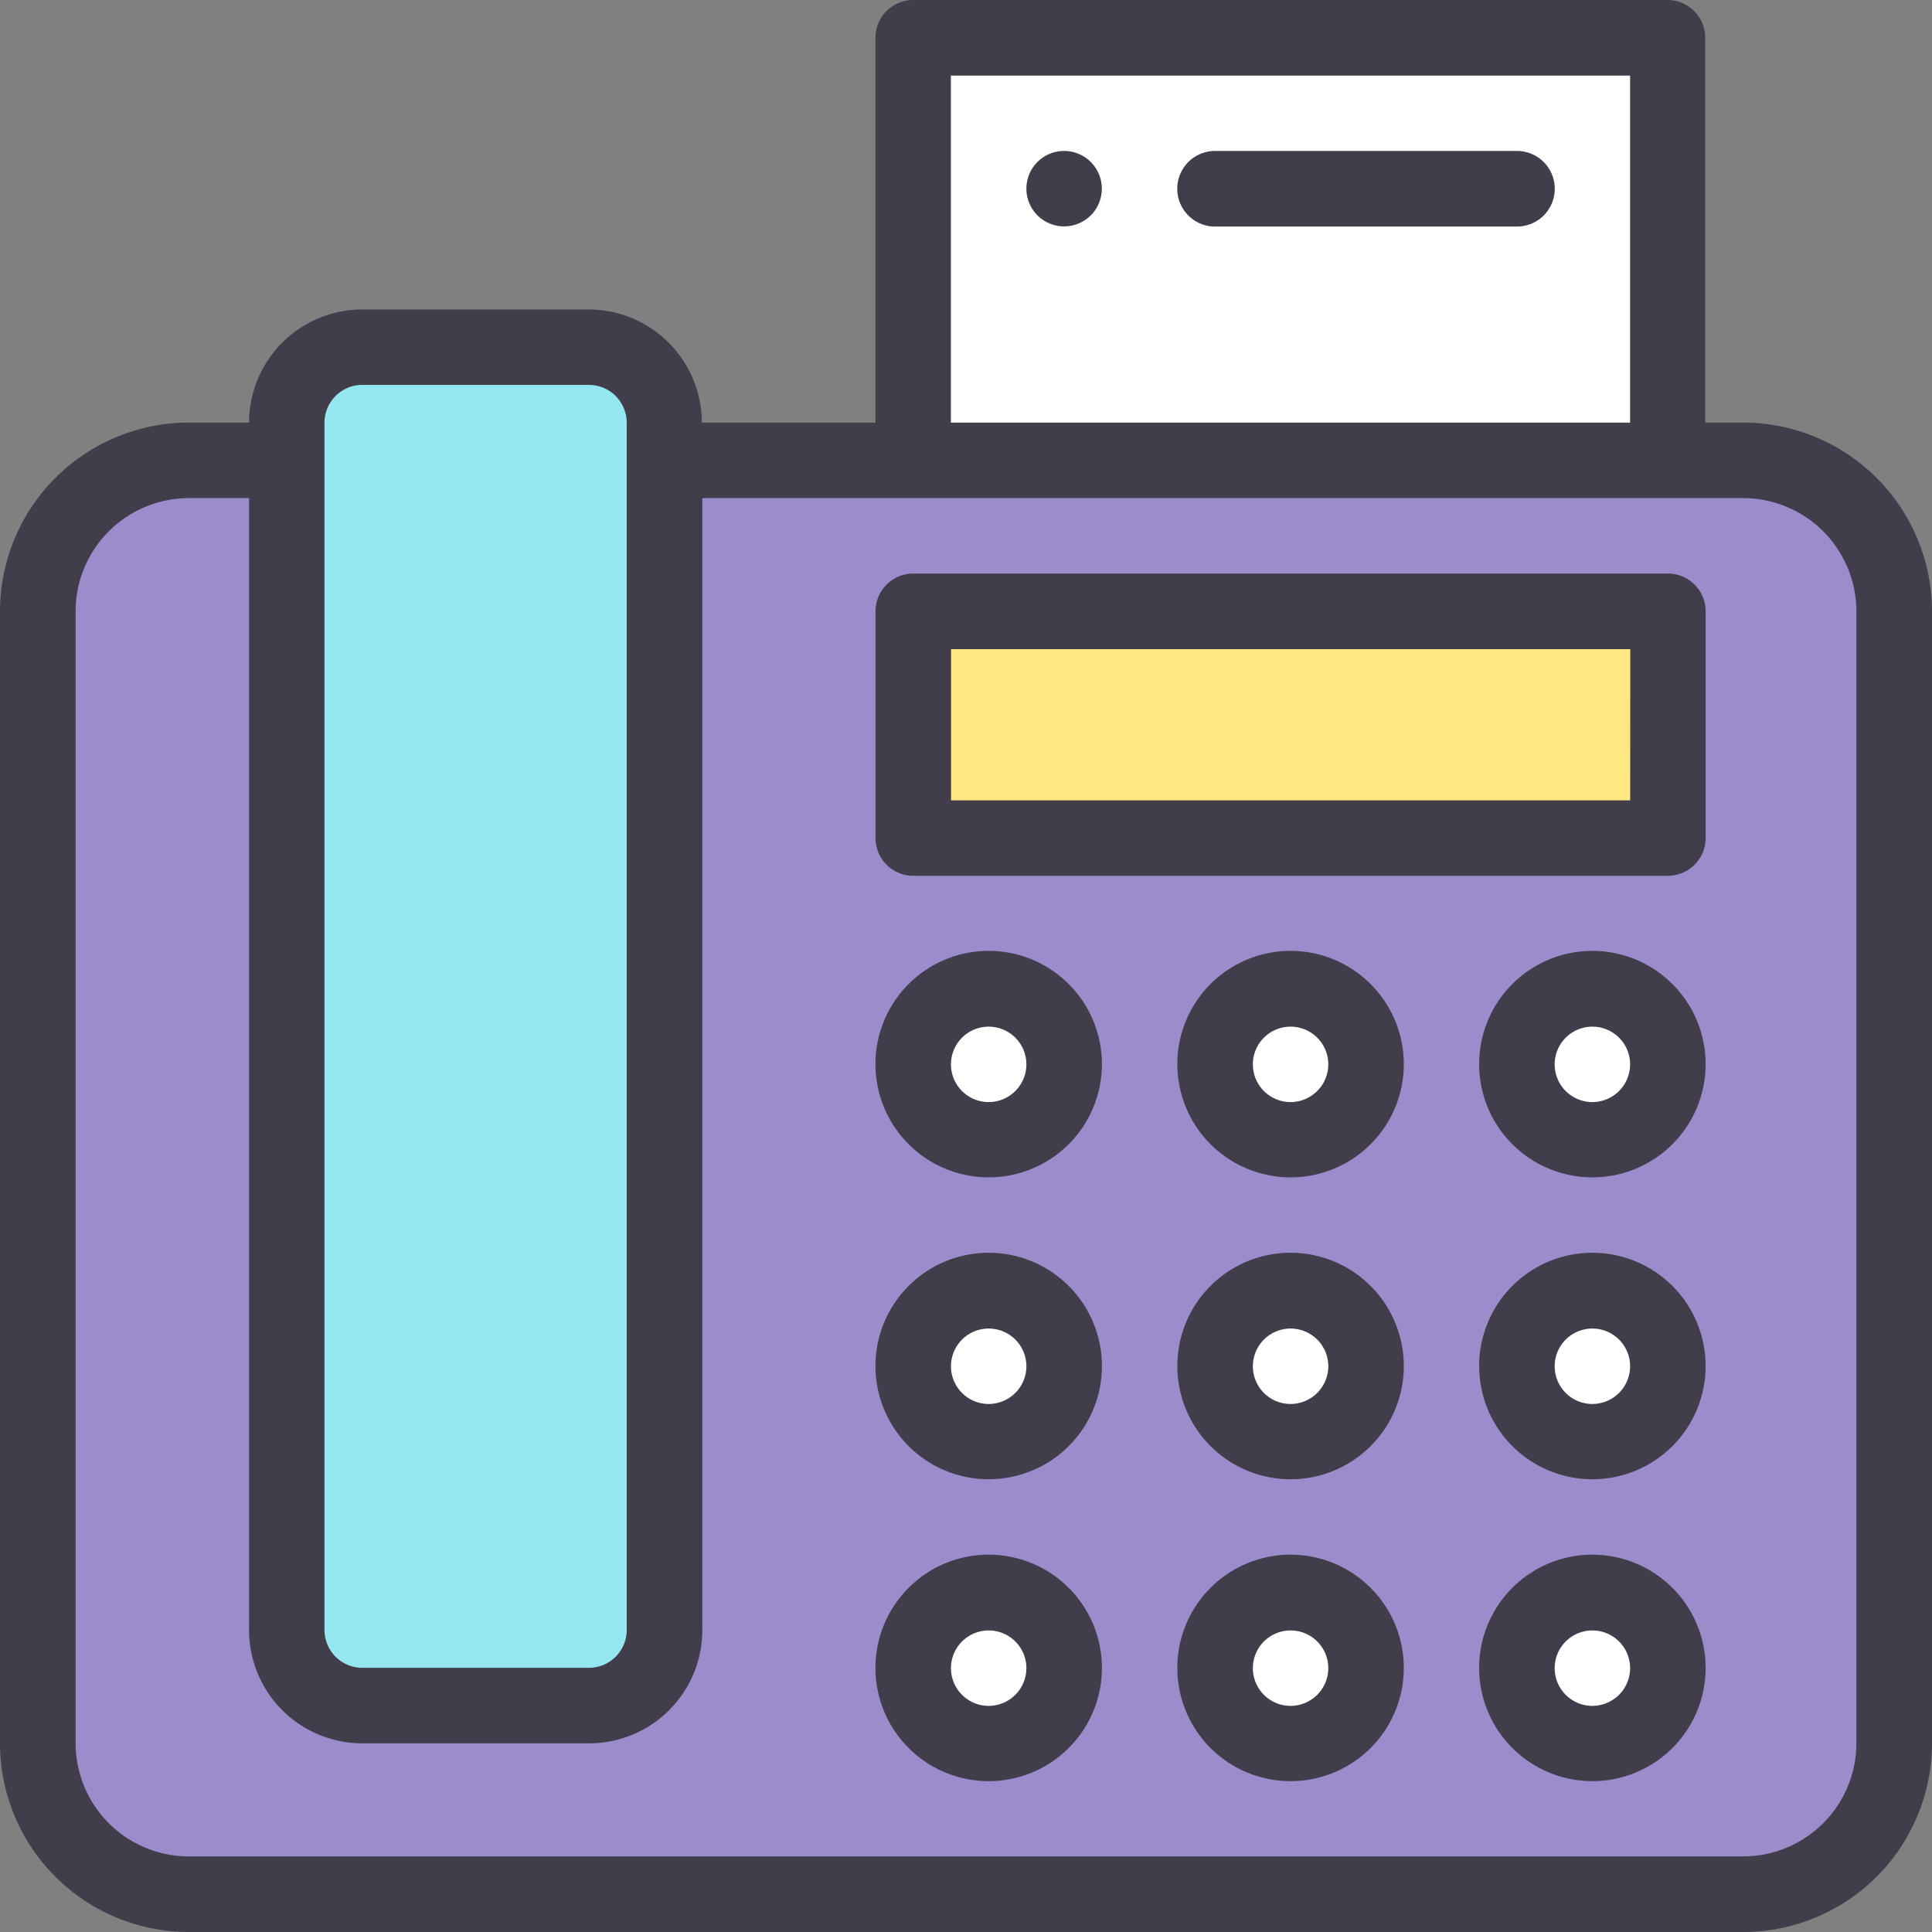 <svg xmlns="http://www.w3.org/2000/svg" viewBox="0 0 23 23">
  <rect x="0" y="0" width="23" height="23" fill="#808080" stroke="none"/>
  <defs>
    <style>
      .cls-1 {
        fill: #9b8ccc;
      }

      .cls-2 {
        fill: #ffe781;
      }

      .cls-3 {
        fill: #fff;
      }

      .cls-4 {
        fill: #94e7ef;
      }

      .cls-5 {
        fill: #413d4a;
      }
    </style>
  </defs>
  <g id="Icon" transform="translate(0 0)">
    <path id="Path_369" data-name="Path 369" class="cls-1" d="M30.3,122H11.8a1.8,1.8,0,0,0-1.8,1.8v13.477a1.8,1.8,0,0,0,1.8,1.8H30.3a1.8,1.8,0,0,0,1.8-1.8V123.8A1.8,1.8,0,0,0,30.3,122Z" transform="translate(-9.551 -116.52)"/>
    <rect id="Rectangle_149" data-name="Rectangle 149" class="cls-2" width="8.984" height="2.695" transform="translate(10.871 7.277)"/>
    <g id="Group_141" data-name="Group 141" transform="translate(10.871 0.449)">
      <path id="Path_370" data-name="Path 370" class="cls-3" d="M402.9,422a.9.9,0,1,1-.9.9A.9.9,0,0,1,402.9,422Z" transform="translate(-394.813 -403.492)"/>
      <path id="Path_371" data-name="Path 371" class="cls-3" d="M402.9,342a.9.9,0,1,1-.9.9A.9.9,0,0,1,402.9,342Z" transform="translate(-394.813 -327.086)"/>
      <path id="Path_372" data-name="Path 372" class="cls-3" d="M322.9,342a.9.9,0,1,1-.9.9A.9.9,0,0,1,322.9,342Z" transform="translate(-318.406 -327.086)"/>
      <path id="Path_373" data-name="Path 373" class="cls-3" d="M322.9,422a.9.9,0,1,1-.9.9A.9.9,0,0,1,322.9,422Z" transform="translate(-318.406 -403.492)"/>
      <path id="Path_374" data-name="Path 374" class="cls-3" d="M242.9,422a.9.9,0,1,1-.9.9A.9.9,0,0,1,242.9,422Z" transform="translate(-242 -403.492)"/>
      <path id="Path_375" data-name="Path 375" class="cls-3" d="M242.9,342a.9.9,0,1,1-.9.9A.9.9,0,0,1,242.9,342Z" transform="translate(-242 -327.086)"/>
      <path id="Path_376" data-name="Path 376" class="cls-3" d="M242.9,262a.9.9,0,1,1-.9.9A.9.9,0,0,1,242.9,262Z" transform="translate(-242 -250.68)"/>
      <path id="Path_377" data-name="Path 377" class="cls-3" d="M322.9,262a.9.9,0,1,1-.9.9A.9.9,0,0,1,322.9,262Z" transform="translate(-318.406 -250.68)"/>
      <path id="Path_378" data-name="Path 378" class="cls-3" d="M402.9,262a.9.9,0,1,1-.9.9A.9.9,0,0,1,402.9,262Z" transform="translate(-394.813 -250.68)"/>
      <path id="Path_379" data-name="Path 379" class="cls-3" d="M250.984,10v5.031H242V10Z" transform="translate(-242 -10)"/>
    </g>
    <path id="Path_380" data-name="Path 380" class="cls-4" d="M80.492,107.273a.9.9,0,0,1-.9.9H76.9a.9.9,0,0,1-.9-.9V92.9a.9.9,0,0,1,.9-.9h2.7a.9.9,0,0,1,.9.9Z" transform="translate(-72.586 -87.867)"/>
    <path id="Path_381" data-name="Path 381" class="cls-5" d="M272.449,40a.449.449,0,1,0,.449.449A.449.449,0,0,0,272.449,40Z" transform="translate(-259.781 -38.203)"/>
    <path id="Path_382" data-name="Path 382" class="cls-5" d="M20.754,5.031H20.3V.449A.449.449,0,0,0,19.855,0H10.871a.449.449,0,0,0-.449.449V5.031H8.355A1.349,1.349,0,0,0,7.008,3.684h-2.7A1.349,1.349,0,0,0,2.965,5.031H2.246A2.249,2.249,0,0,0,0,7.277V20.754A2.249,2.249,0,0,0,2.246,23H20.754A2.249,2.249,0,0,0,23,20.754V7.277A2.249,2.249,0,0,0,20.754,5.031ZM11.32.9h8.086V5.031H11.32ZM3.863,5.031a.45.45,0,0,1,.449-.449h2.7a.45.45,0,0,1,.449.449V19.406a.45.45,0,0,1-.449.449h-2.7a.45.45,0,0,1-.449-.449ZM22.1,20.754A1.349,1.349,0,0,1,20.754,22.1H2.246A1.349,1.349,0,0,1,.9,20.754V7.277A1.349,1.349,0,0,1,2.246,5.93h.719V19.406a1.349,1.349,0,0,0,1.348,1.348h2.7a1.349,1.349,0,0,0,1.348-1.348V5.93h12.4A1.349,1.349,0,0,1,22.1,7.277Z"/>
    <path id="Path_383" data-name="Path 383" class="cls-5" d="M316.043,40h-3.594a.449.449,0,1,0,0,.9h3.594a.449.449,0,1,0,0-.9Z" transform="translate(-297.984 -38.203)"/>
    <path id="Path_384" data-name="Path 384" class="cls-5" d="M241.434,152h-8.984a.449.449,0,0,0-.449.449v2.7a.449.449,0,0,0,.449.449h8.984a.449.449,0,0,0,.449-.449v-2.7A.449.449,0,0,0,241.434,152Zm-.449,2.7H232.9v-1.8h8.086Z" transform="translate(-221.578 -145.172)"/>
    <path id="Path_385" data-name="Path 385" class="cls-5" d="M233.348,252a1.348,1.348,0,1,0,1.348,1.348A1.349,1.349,0,0,0,233.348,252Zm0,1.8a.449.449,0,1,1,.449-.449A.45.45,0,0,1,233.348,253.8Z" transform="translate(-221.578 -240.68)"/>
    <path id="Path_386" data-name="Path 386" class="cls-5" d="M313.348,252a1.348,1.348,0,1,0,1.348,1.348A1.349,1.349,0,0,0,313.348,252Zm0,1.8a.449.449,0,1,1,.449-.449A.45.45,0,0,1,313.348,253.8Z" transform="translate(-297.984 -240.68)"/>
    <path id="Path_387" data-name="Path 387" class="cls-5" d="M393.348,252a1.348,1.348,0,1,0,1.348,1.348A1.349,1.349,0,0,0,393.348,252Zm0,1.8a.449.449,0,1,1,.449-.449A.45.45,0,0,1,393.348,253.8Z" transform="translate(-374.391 -240.68)"/>
    <path id="Path_388" data-name="Path 388" class="cls-5" d="M233.348,332a1.348,1.348,0,1,0,1.348,1.348A1.349,1.349,0,0,0,233.348,332Zm0,1.8a.449.449,0,1,1,.449-.449A.45.45,0,0,1,233.348,333.8Z" transform="translate(-221.578 -317.086)"/>
    <path id="Path_389" data-name="Path 389" class="cls-5" d="M313.348,332a1.348,1.348,0,1,0,1.348,1.348A1.349,1.349,0,0,0,313.348,332Zm0,1.8a.449.449,0,1,1,.449-.449A.45.45,0,0,1,313.348,333.8Z" transform="translate(-297.984 -317.086)"/>
    <path id="Path_390" data-name="Path 390" class="cls-5" d="M393.348,332a1.348,1.348,0,1,0,1.348,1.348A1.349,1.349,0,0,0,393.348,332Zm0,1.8a.449.449,0,1,1,.449-.449A.45.45,0,0,1,393.348,333.8Z" transform="translate(-374.391 -317.086)"/>
    <path id="Path_391" data-name="Path 391" class="cls-5" d="M233.348,412a1.348,1.348,0,1,0,1.348,1.348A1.349,1.349,0,0,0,233.348,412Zm0,1.8a.449.449,0,1,1,.449-.449A.45.45,0,0,1,233.348,413.8Z" transform="translate(-221.578 -393.492)"/>
    <path id="Path_392" data-name="Path 392" class="cls-5" d="M313.348,412a1.348,1.348,0,1,0,1.348,1.348A1.349,1.349,0,0,0,313.348,412Zm0,1.8a.449.449,0,1,1,.449-.449A.45.45,0,0,1,313.348,413.8Z" transform="translate(-297.984 -393.492)"/>
    <path id="Path_393" data-name="Path 393" class="cls-5" d="M393.348,412a1.348,1.348,0,1,0,1.348,1.348A1.349,1.349,0,0,0,393.348,412Zm0,1.8a.449.449,0,1,1,.449-.449A.45.45,0,0,1,393.348,413.8Z" transform="translate(-374.391 -393.492)"/>
  </g>
</svg>
